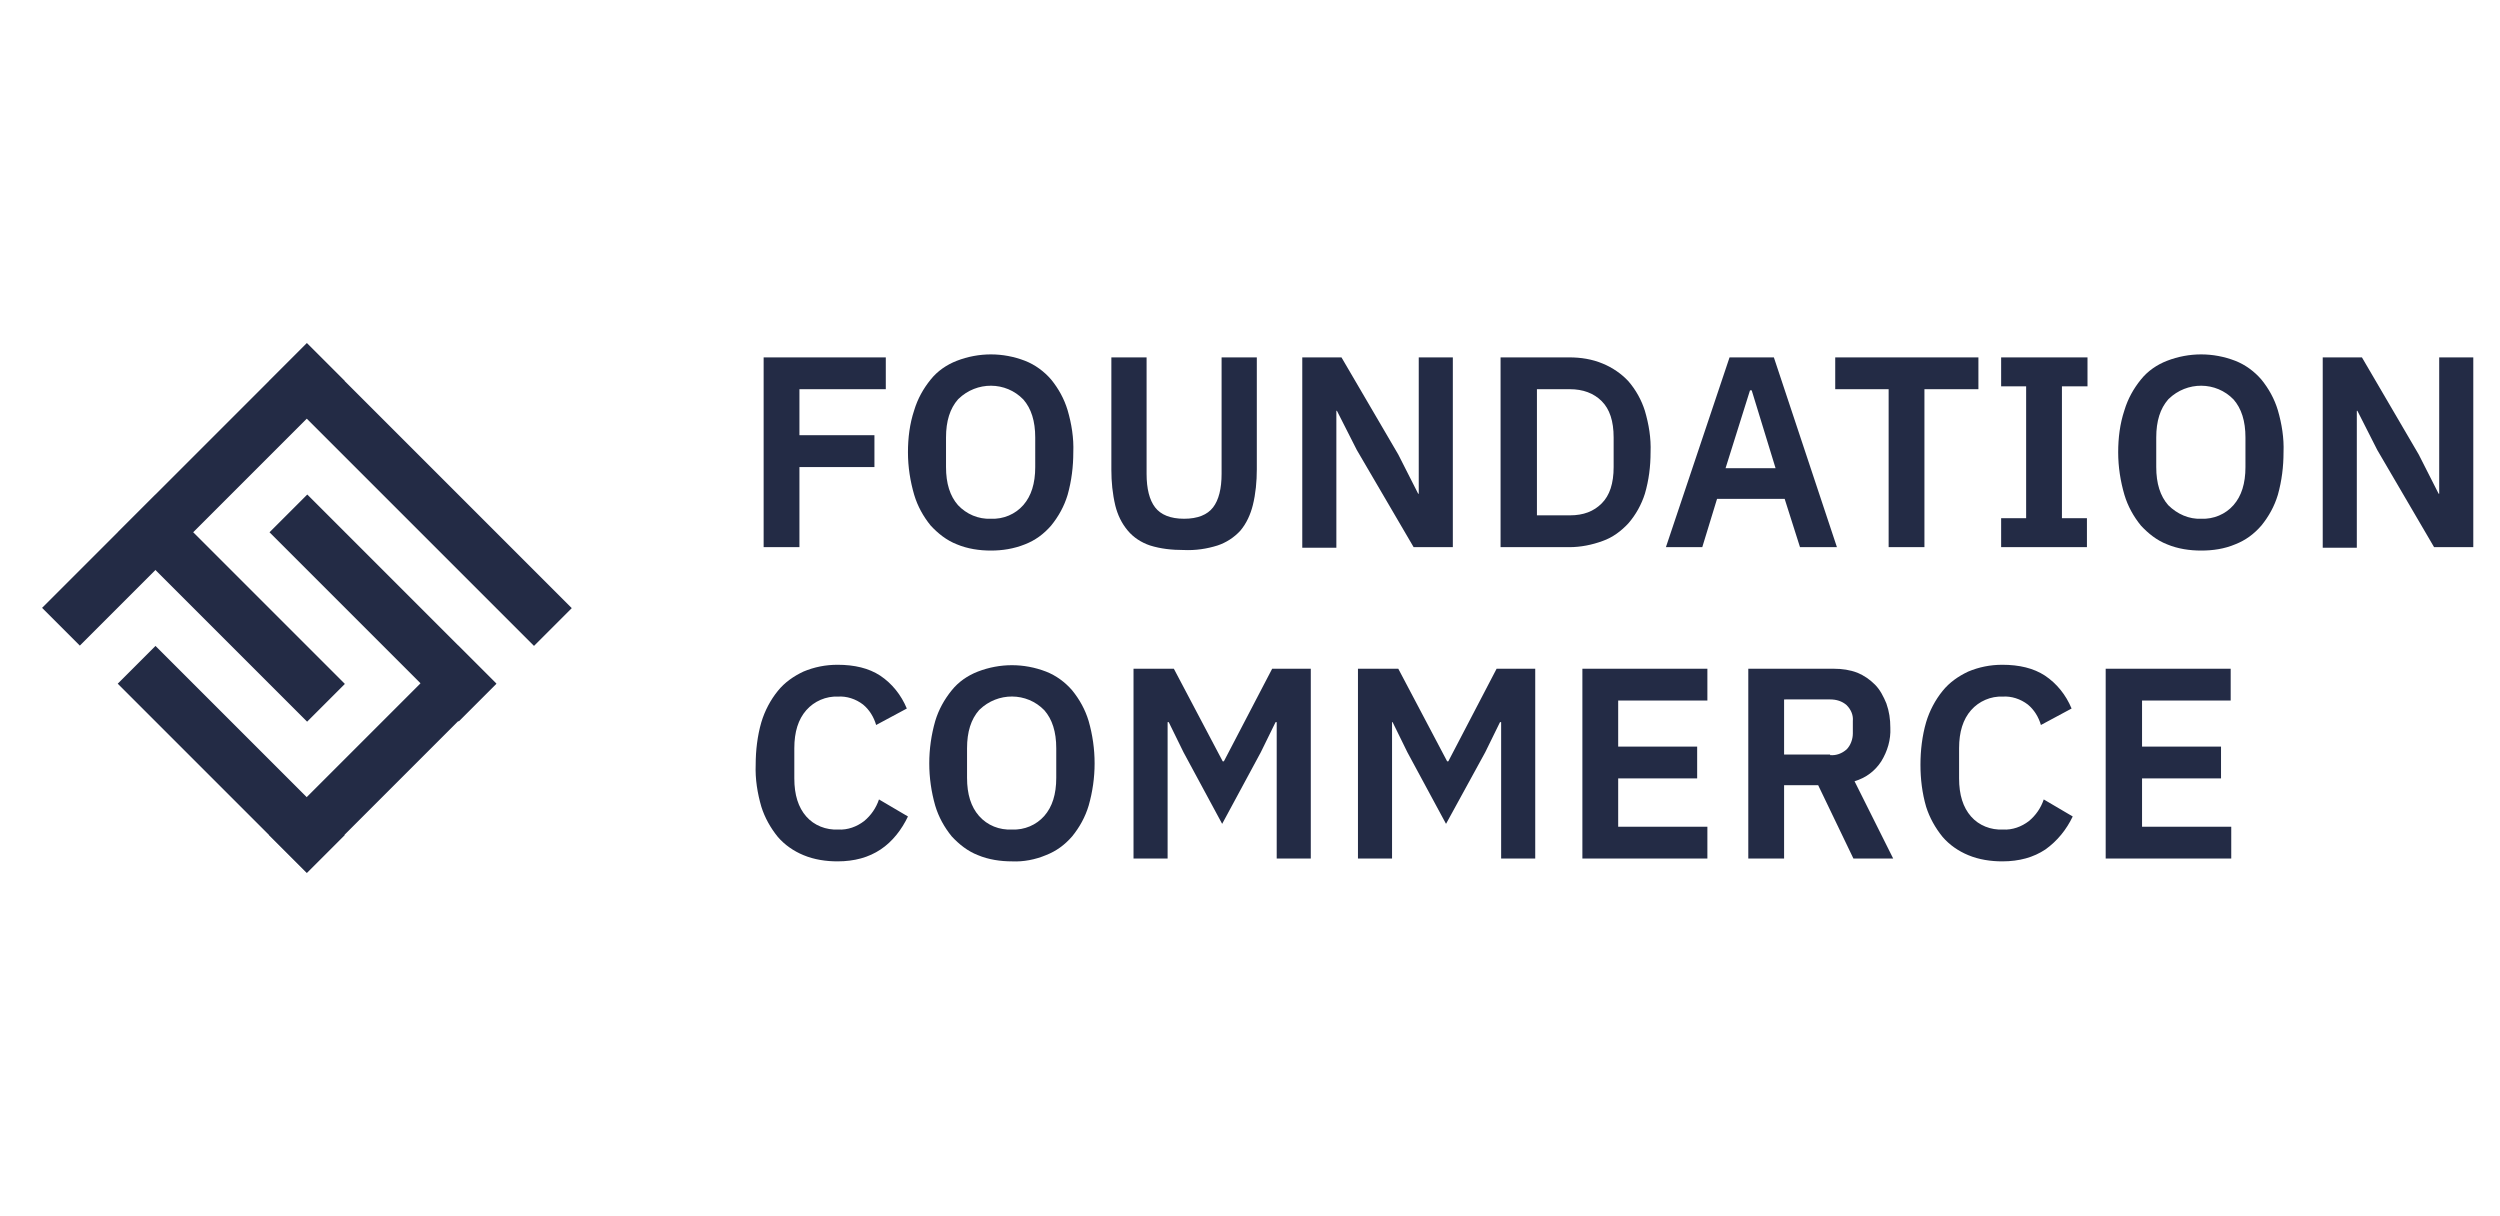 <?xml version="1.0" encoding="utf-8"?>
<!-- Generator: Adobe Illustrator 26.5.0, SVG Export Plug-In . SVG Version: 6.00 Build 0)  -->
<svg version="1.1" id="Layer_1" xmlns="http://www.w3.org/2000/svg" xmlns:xlink="http://www.w3.org/1999/xlink" x="0px" y="0px"
	 viewBox="0 0 440 214" style="enable-background:new 0 0 440 214;" xml:space="preserve">
<style type="text/css">
	.st0{fill:#232B45;}
</style>
<path class="st0" d="M134.4,96.3V62.9h21.5v5.6h-15.2v8.1h13.2v5.6h-13.2v14.1L134.4,96.3L134.4,96.3z"/>
<path class="st0" d="M174.4,96.9c-2,0-4.1-0.3-6-1.1c-1.8-0.7-3.3-1.9-4.6-3.3c-1.3-1.6-2.3-3.4-2.9-5.4c-0.7-2.4-1.1-4.9-1.1-7.5
	c0-2.5,0.3-5,1.1-7.4c0.6-2,1.6-3.8,2.9-5.4c1.2-1.5,2.8-2.6,4.6-3.3c3.9-1.5,8.1-1.5,12,0c1.8,0.7,3.4,1.9,4.6,3.3
	c1.3,1.6,2.3,3.4,2.9,5.4c0.7,2.4,1.1,4.9,1,7.4c0,2.5-0.3,5-1,7.5c-0.6,2-1.6,3.8-2.9,5.4c-1.3,1.5-2.8,2.6-4.6,3.3
	C178.4,96.6,176.4,96.9,174.4,96.9z M174.4,91.3c2.2,0.1,4.3-0.8,5.7-2.4c1.4-1.6,2.1-3.8,2.1-6.7V77c0-2.9-0.7-5.1-2.1-6.7
	c-3.1-3.2-8.2-3.2-11.4-0.1c0,0-0.1,0.1-0.1,0.1c-1.4,1.6-2.1,3.8-2.1,6.7v5.2c0,2.9,0.7,5.1,2.1,6.7
	C170.1,90.5,172.2,91.4,174.4,91.3z"/>
<path class="st0" d="M201.8,62.9v20.5c0,2.6,0.5,4.6,1.5,5.9c1,1.3,2.7,2,5.1,2s4.1-0.7,5.1-2c1-1.3,1.5-3.3,1.5-5.9V62.9h6.2v19.7
	c0,2.1-0.2,4.3-0.7,6.3c-0.4,1.6-1.1,3.2-2.2,4.5c-1.1,1.2-2.5,2.1-4,2.6c-1.9,0.6-3.9,0.9-6,0.8c-2,0-4-0.2-5.9-0.8
	c-1.5-0.5-2.9-1.4-3.9-2.6c-1.1-1.3-1.8-2.8-2.2-4.4c-0.5-2.1-0.7-4.2-0.7-6.3V62.9H201.8L201.8,62.9z"/>
<path class="st0" d="M238.8,79.2l-3.5-6.9h-0.1v24.1h-6V62.9h6.9l10,17.1l3.5,6.9h0.1v-24h6v33.4h-6.9L238.8,79.2z"/>
<path class="st0" d="M264.1,62.9h12.1c2,0,4,0.3,5.9,1.1c1.7,0.7,3.3,1.8,4.5,3.1c1.3,1.5,2.3,3.3,2.9,5.2c0.7,2.4,1.1,4.8,1,7.3
	c0,2.5-0.3,4.9-1,7.3c-0.6,1.9-1.6,3.7-2.9,5.2c-1.3,1.4-2.8,2.5-4.5,3.1c-1.9,0.7-3.9,1.1-5.9,1.1h-12.1V62.9z M276.3,90.7
	c2.4,0,4.2-0.7,5.6-2.1c1.4-1.4,2.1-3.5,2.1-6.4V77c0-2.9-0.7-5-2.1-6.4c-1.4-1.4-3.3-2.1-5.6-2.1h-5.8v22.2L276.3,90.7L276.3,90.7z
	"/>
<path class="st0" d="M316.8,96.3l-2.7-8.5h-11.9l-2.6,8.5h-6.4l11.2-33.4h7.8l11.1,33.4H316.8z M308.3,68.7H308l-4.3,13.7h8.8
	L308.3,68.7z"/>
<path class="st0" d="M338.7,68.5v27.8h-6.3V68.5H323v-5.6h25.2v5.6C348.2,68.5,338.7,68.5,338.7,68.5z"/>
<path class="st0" d="M352.2,96.3v-5.1h4.4V68h-4.4v-5.1h15.2V68h-4.5v23.2h4.4v5.1H352.2z"/>
<path class="st0" d="M387.4,96.9c-2,0-4.1-0.3-6-1.1c-1.8-0.7-3.3-1.9-4.6-3.3c-1.3-1.6-2.3-3.4-2.9-5.4c-0.7-2.4-1.1-4.9-1.1-7.5
	c0-2.5,0.3-5,1.1-7.4c0.6-2,1.6-3.8,2.9-5.4c1.2-1.5,2.8-2.6,4.6-3.3c3.9-1.5,8.1-1.5,12,0c1.8,0.7,3.4,1.9,4.6,3.3
	c1.3,1.6,2.3,3.4,2.9,5.4c0.7,2.4,1.1,4.9,1,7.4c0,2.5-0.3,5-1,7.5c-0.6,2-1.6,3.8-2.9,5.4c-1.3,1.5-2.8,2.6-4.6,3.3
	C391.5,96.6,389.5,96.9,387.4,96.9z M387.4,91.3c2.2,0.1,4.3-0.8,5.7-2.4c1.4-1.6,2.1-3.8,2.1-6.7V77c0-2.9-0.7-5.1-2.1-6.7
	c-3.1-3.2-8.2-3.2-11.4-0.1c0,0-0.1,0.1-0.1,0.1c-1.4,1.6-2.1,3.8-2.1,6.7v5.2c0,2.9,0.7,5.1,2.1,6.7
	C383.2,90.5,385.3,91.4,387.4,91.3z"/>
<path class="st0" d="M418.4,79.2l-3.5-6.9h-0.1v24.1h-6V62.9h6.9l10,17.1l3.5,6.9h0.1v-24h6v33.4h-6.9L418.4,79.2z"/>
<path class="st0" d="M147.4,151.6c-2,0-4.1-0.3-6-1.1c-1.7-0.7-3.3-1.8-4.5-3.2c-1.3-1.6-2.3-3.4-2.9-5.3c-0.7-2.4-1.1-4.9-1-7.4
	c0-2.5,0.3-5.1,1-7.5c0.6-2,1.6-3.9,2.9-5.5c1.2-1.5,2.8-2.6,4.5-3.4c1.9-0.8,3.9-1.2,6-1.2c3,0,5.5,0.6,7.5,1.9
	c2.1,1.4,3.7,3.4,4.7,5.8l-5.4,2.9c-0.4-1.4-1.2-2.7-2.3-3.6c-1.3-1-2.9-1.5-4.4-1.4c-2.1-0.1-4.2,0.8-5.6,2.4
	c-1.4,1.6-2.1,3.8-2.1,6.7v5.3c0,2.9,0.7,5.1,2.1,6.7c1.4,1.6,3.5,2.4,5.6,2.3c1.7,0.1,3.3-0.5,4.6-1.5c1.2-1,2.1-2.3,2.6-3.8l5.1,3
	c-1.1,2.3-2.7,4.4-4.8,5.8C152.9,150.9,150.4,151.6,147.4,151.6z"/>
<path class="st0" d="M178.1,151.6c-2,0-4.1-0.3-6-1.1c-1.8-0.7-3.3-1.9-4.6-3.3c-1.3-1.6-2.3-3.4-2.9-5.4c-1.4-4.9-1.4-10,0-14.9
	c0.6-2,1.6-3.8,2.9-5.4c1.2-1.5,2.8-2.6,4.6-3.3c3.9-1.5,8.1-1.5,12,0c1.8,0.7,3.4,1.9,4.6,3.3c1.3,1.6,2.3,3.4,2.9,5.4
	c1.4,4.9,1.4,10,0,14.9c-0.6,2-1.6,3.8-2.9,5.4c-1.3,1.5-2.8,2.6-4.6,3.3C182.2,151.3,180.1,151.7,178.1,151.6z M178.1,146
	c2.2,0.1,4.3-0.8,5.7-2.4c1.4-1.6,2.1-3.8,2.1-6.7v-5.2c0-2.9-0.7-5.1-2.1-6.7c-3.1-3.2-8.2-3.2-11.4-0.1c0,0-0.1,0.1-0.1,0.1
	c-1.4,1.6-2.1,3.8-2.1,6.7v5.2c0,2.9,0.7,5.1,2.1,6.7C173.8,145.3,175.9,146.1,178.1,146z"/>
<path class="st0" d="M224.7,127.1h-0.2l-2.6,5.3l-6.8,12.6l-6.8-12.6l-2.6-5.3h-0.2v24h-6v-33.4h7.1l8.6,16.3h0.2l8.5-16.3h6.8v33.4
	h-6V127.1z"/>
<path class="st0" d="M264.2,127.1H264l-2.6,5.3l-6.9,12.6l-6.8-12.6l-2.6-5.3H245v24h-6v-33.4h7.1l8.6,16.3h0.2l8.5-16.3h6.8v33.4
	h-6V127.1z"/>
<path class="st0" d="M278.5,151.1v-33.4h22v5.6h-15.7v8.1h13.9v5.6h-13.9v8.5h15.7v5.6L278.5,151.1L278.5,151.1z"/>
<path class="st0" d="M314,151.1h-6.3v-33.4h15.1c1.4,0,2.8,0.2,4.1,0.7c1.2,0.5,2.2,1.2,3.1,2.1c0.9,0.9,1.5,2.1,2,3.3
	c0.5,1.4,0.7,2.8,0.7,4.3c0.1,2.1-0.5,4.1-1.6,5.9c-1.1,1.7-2.7,2.9-4.7,3.5l6.8,13.6h-7l-6.2-12.9h-6V151.1z M322.1,132.9
	c1.1,0.1,2.1-0.3,2.9-1c0.7-0.7,1.1-1.8,1.1-2.8v-2.2c0.1-1-0.3-2-1.1-2.8c-0.8-0.7-1.8-1-2.9-1H314v9.7H322.1z"/>
<path class="st0" d="M352.4,151.6c-2,0-4.1-0.3-6-1.1c-1.7-0.7-3.3-1.8-4.5-3.2c-1.3-1.6-2.3-3.4-2.9-5.3c-0.7-2.4-1-4.9-1-7.4
	c0-2.5,0.3-5.1,1-7.5c0.6-2,1.6-3.9,2.9-5.5c1.2-1.5,2.8-2.6,4.5-3.4c1.9-0.8,3.9-1.2,6-1.2c3,0,5.5,0.6,7.5,1.9
	c2.1,1.4,3.7,3.4,4.7,5.8l-5.4,2.9c-0.4-1.4-1.2-2.7-2.3-3.6c-1.3-1-2.9-1.5-4.4-1.4c-2.1-0.1-4.2,0.8-5.6,2.4
	c-1.4,1.6-2.1,3.8-2.1,6.7v5.3c0,2.9,0.7,5.1,2.1,6.7c1.4,1.6,3.5,2.4,5.6,2.3c1.7,0.1,3.3-0.5,4.6-1.5c1.2-1,2.1-2.3,2.6-3.8l5.1,3
	c-1.1,2.3-2.7,4.3-4.8,5.8C357.9,150.9,355.4,151.6,352.4,151.6z"/>
<path class="st0" d="M370.6,151.1v-33.4h22v5.6H377v8.1h13.9v5.6H377v8.5h15.7v5.6L370.6,151.1L370.6,151.1z"/>
<rect x="1.1" y="82.3" transform="matrix(0.707 -0.707 0.707 0.707 -51.558 49.575)" class="st0" width="65.9" height="9.4"/>
<rect x="69.3" y="54.1" transform="matrix(0.707 -0.707 0.707 0.707 -39.851 77.833)" class="st0" width="9.4" height="65.9"/>
<rect x="36" y="110.1" transform="matrix(0.707 -0.707 0.707 0.707 -82.574 67.94)" class="st0" width="9.4" height="47.1"/>
<rect x="36" y="83.5" transform="matrix(0.707 -0.707 0.707 0.707 -63.736 60.134)" class="st0" width="9.4" height="47.1"/>
<rect x="62.7" y="83.5" transform="matrix(0.707 -0.707 0.707 0.707 -55.929 78.976)" class="st0" width="9.4" height="47.1"/>
<rect x="43.8" y="128.9" transform="matrix(0.707 -0.707 0.707 0.707 -74.769 86.775)" class="st0" width="47.1" height="9.4"/>
</svg>
